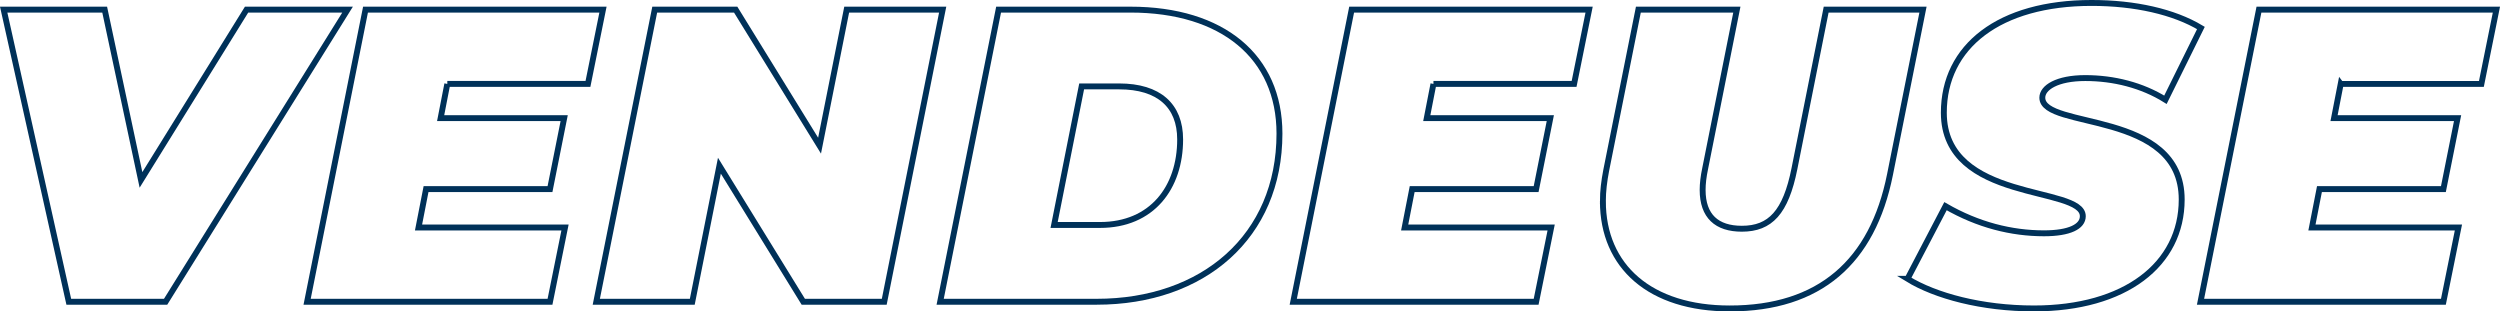 <?xml version="1.0" encoding="UTF-8"?>
<svg id="Capa_2" data-name="Capa 2" xmlns="http://www.w3.org/2000/svg" viewBox="0 0 1694.01 211">
  <defs>
    <style>
      .cls-1 {
        fill: none;
        stroke: #003159;
        stroke-miterlimit: 10;
        stroke-width: 4px;
      }
    </style>
  </defs>
  <g id="Capa_2-2" data-name="Capa 2">
    <g>
      <path class="cls-1" d="M235.52,6.52l-123.3,197.95H46.61L2.49,6.52h68.44l24.6,115.38L167.08,6.52h68.44Z"/>
      <path class="cls-1" d="M303.1,56.86l-4.52,23.19h83.71l-9.61,48.08h-83.99l-5.09,26.02h99.26l-10.18,50.34h-164.58L247.67,6.52h160.91l-10.18,50.34h-95.3Z"/>
      <path class="cls-1" d="M638.76,6.52l-39.59,197.95h-54.86l-56.84-92.19-18.38,92.19h-65.04L443.64,6.52h54.86l56.84,92.19,18.38-92.19h65.04Z"/>
      <path class="cls-1" d="M676.65,6.52h89.36c62.5,0,100.96,31.96,100.96,83.99,0,69.85-51.75,113.96-123.86,113.96h-106.05L676.65,6.52ZM745.37,152.44c35.35,0,54.3-25.45,54.3-57.97,0-22.91-14.42-35.92-41.29-35.92h-25.45l-18.66,93.89h31.11Z"/>
      <path class="cls-1" d="M971.31,56.86l-4.52,23.19h83.71l-9.61,48.08h-83.99l-5.09,26.02h99.26l-10.18,50.34h-164.58L915.88,6.52h160.91l-10.18,50.34h-95.3Z"/>
      <path class="cls-1" d="M1086.12,136.33c0-6.79.85-13.57,2.26-20.93l21.78-108.87h66.74l-21.49,107.74c-1.13,5.37-1.7,10.18-1.7,14.42,0,17.82,9.61,26.3,26.58,26.3,19.23,0,29.69-11.03,35.63-40.72l21.49-107.74h65.61l-22.34,111.7c-11.88,59.39-47.79,90.78-108.59,90.78-53.73,0-85.97-28.28-85.97-72.68Z"/>
      <path class="cls-1" d="M1292.55,188.92l25.73-49.21c22.06,12.73,44.68,18.38,66.74,18.38,17.25,0,26.3-4.52,26.3-11.59,0-20.93-94.17-8.77-94.17-70.13,0-44.96,37.61-74.37,100.11-74.37,29.41,0,55.71,5.94,74.09,16.97l-24.04,48.64c-15.84-9.9-35.07-14.71-54.3-14.71s-29.13,6.5-29.13,13.29c0,21.78,94.45,7.92,94.45,69,0,44.12-38.46,73.81-100.11,73.81-35.35,0-66.74-8.48-85.69-20.08Z"/>
      <path class="cls-1" d="M1586.08,56.86l-4.52,23.19h83.71l-9.61,48.08h-83.99l-5.09,26.02h99.26l-10.18,50.34h-164.58l39.59-197.95h160.91l-10.18,50.34h-95.3Z"/>
    </g>
  </g>
</svg>